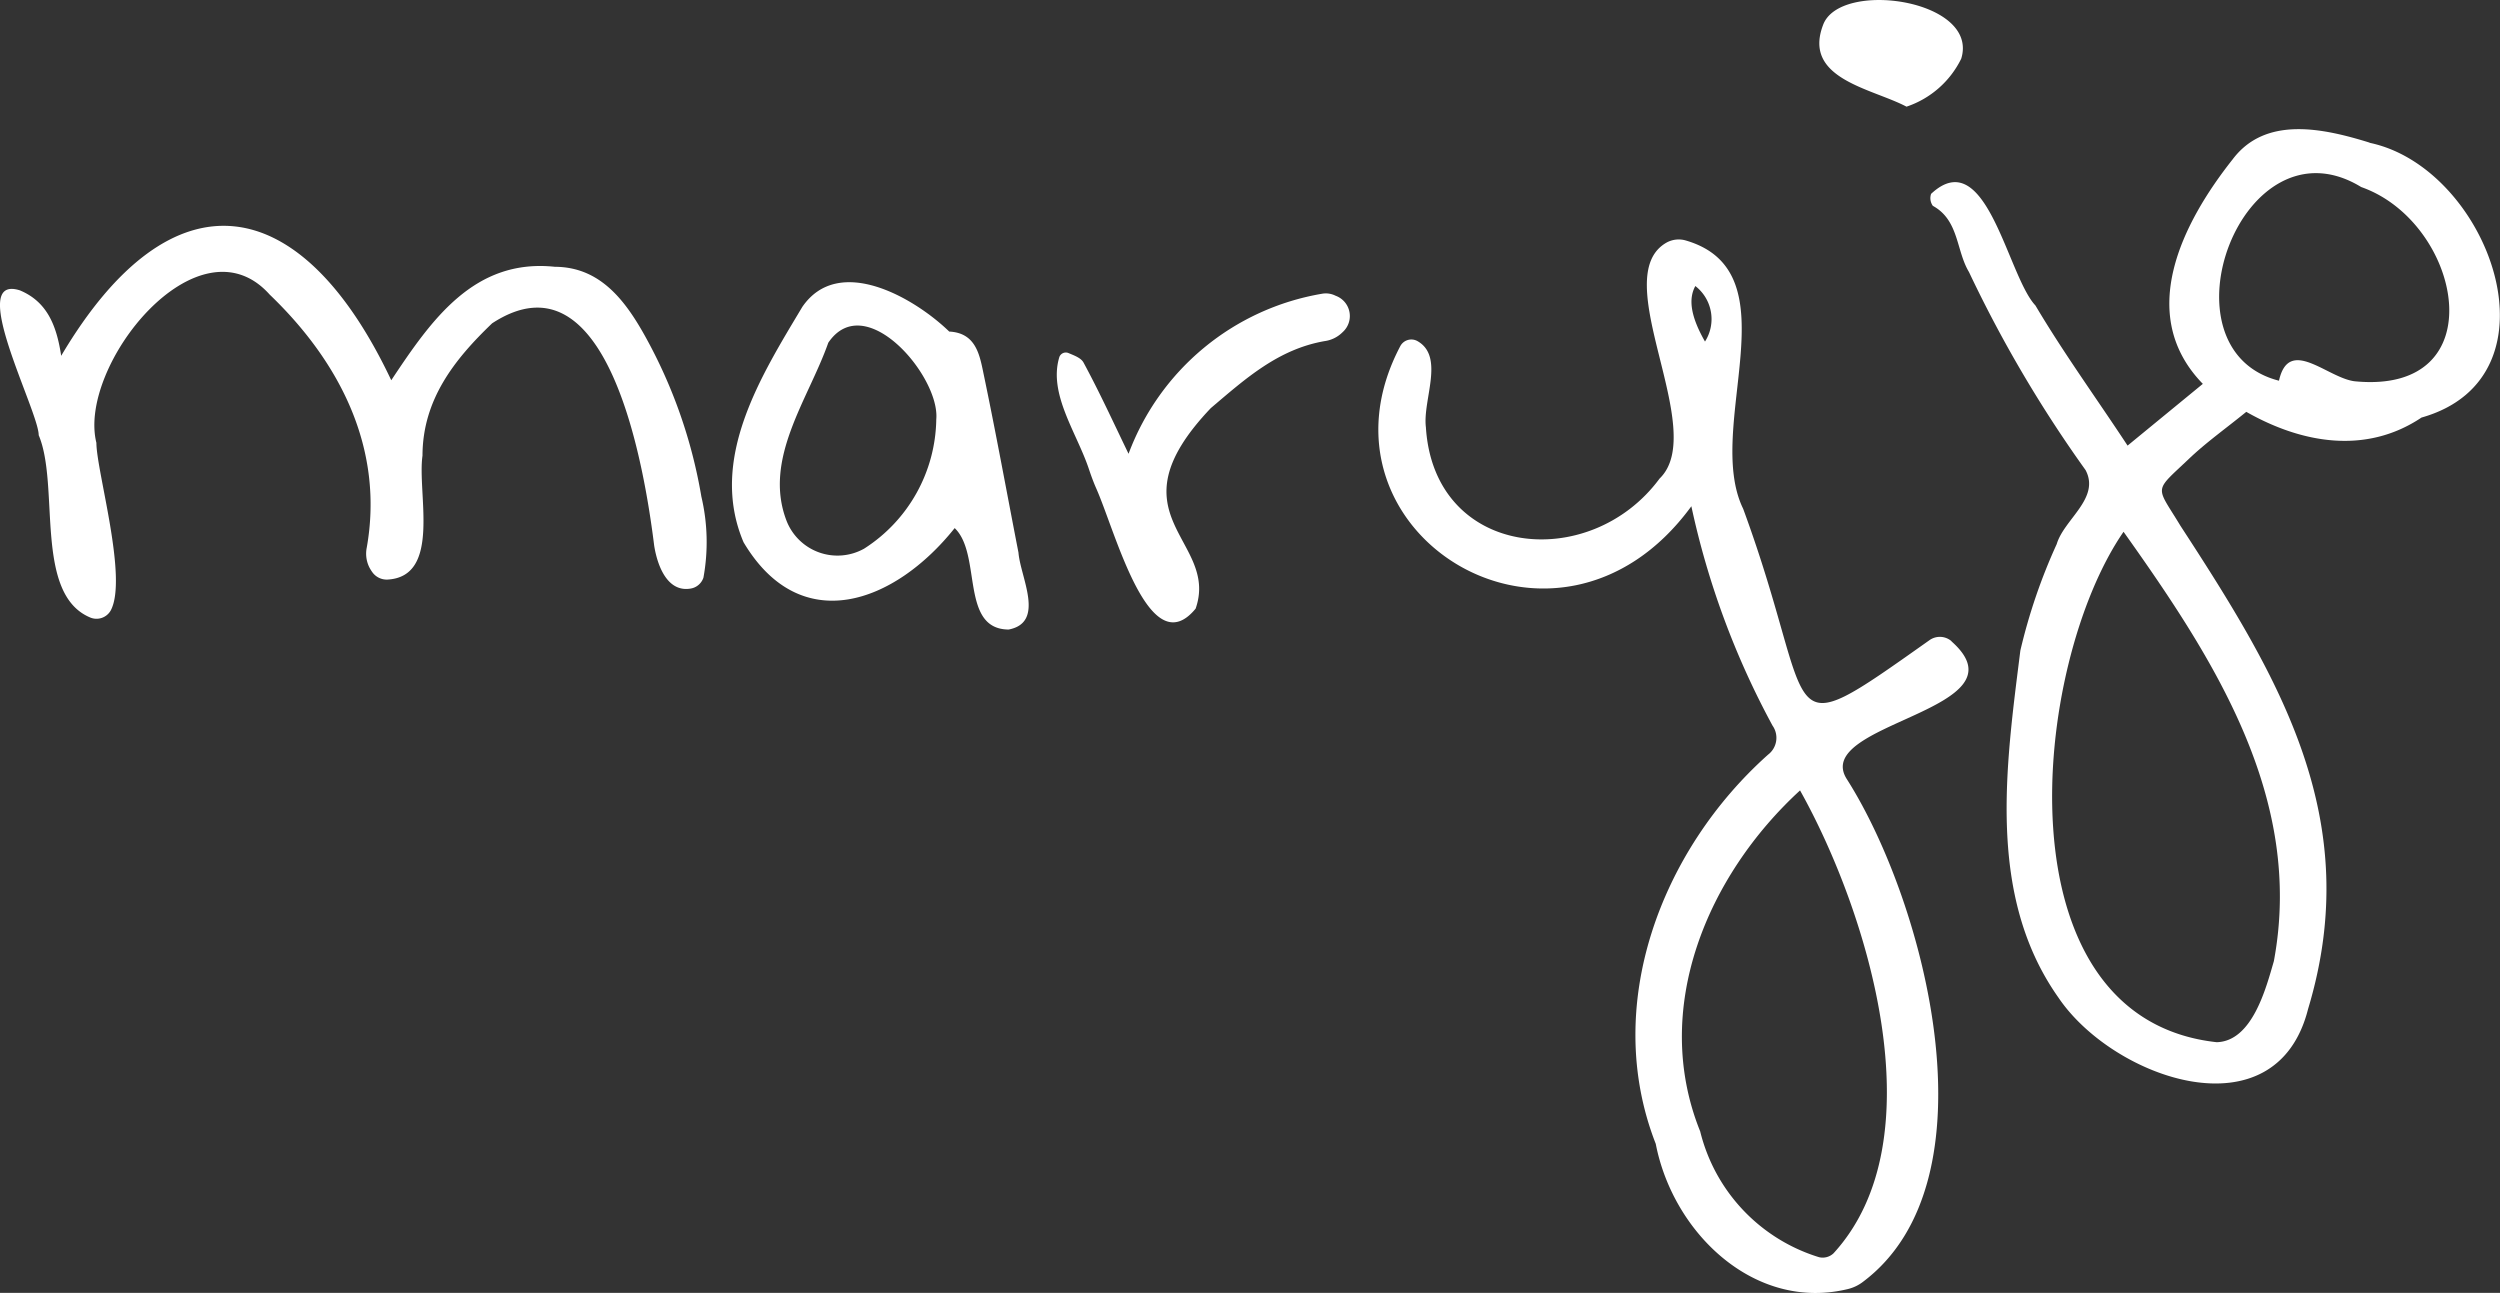 <svg id="Group_21" data-name="Group 21" xmlns="http://www.w3.org/2000/svg" xmlns:xlink="http://www.w3.org/1999/xlink" width="131.505" height="68.008" viewBox="0 0 131.505 68.008">
  <rect x="0" y="0" width="131.505" height="68.008" fill="#333333" stroke="none"/>
  <defs>
    <clipPath id="clip-path">
      <rect id="Rectangle_10" data-name="Rectangle 10" width="131.505" height="68.008" fill="#fff"/>
    </clipPath>
  </defs>
  <g id="Group_15" data-name="Group 15" clip-path="url(#clip-path)">
    <path id="Path_4" data-name="Path 4" d="M138.356,52.967c-.2-.964-.423-2.051-1.785-2.12-1.836-1.777-5.811-4.086-7.727-1.3-2.176,3.639-4.948,8.015-3.093,12.382,3.009,5.063,7.96,3.2,11.106-.744,1.44,1.377.273,5.32,2.838,5.336,1.949-.374.618-2.753.518-4.044-.617-3.171-1.195-6.351-1.858-9.512m-2.466,2.5a8.213,8.213,0,0,1-3.793,6.8,2.875,2.875,0,0,1-4.092-1.487c-1.23-3.247,1.157-6.366,2.205-9.344,1.938-2.858,5.887,1.781,5.68,4.032" transform="translate(-86.639 -33.406)" fill="#fff"/>
    <path id="Path_5" data-name="Path 5" d="M33.947,44.435c-1.076-1.939-2.4-3.664-4.757-3.673-4.241-.447-6.483,2.767-8.609,5.968-4.713-9.974-11.5-11.182-17.363-1.285-.24-1.6-.742-2.844-2.17-3.443-2.839-.9.988,6.346.988,7.618,1.12,2.651-.263,8.34,2.705,9.588a.859.859,0,0,0,1.082-.365c.915-1.7-.751-7.336-.752-8.819-1.012-4.046,5.346-12.014,9.115-7.8,3.733,3.582,6.023,8.139,5.106,13.308a1.617,1.617,0,0,0,.142,1.052,2.209,2.209,0,0,0,.167.264.93.93,0,0,0,.8.366c2.822-.175,1.54-4.534,1.823-6.516.007-2.958,1.687-5.067,3.662-6.962,6.145-4.016,8.031,7.708,8.525,11.692.175,1.108.715,2.461,1.911,2.261a.856.856,0,0,0,.68-.575,10.416,10.416,0,0,0-.109-4.266,26.411,26.411,0,0,0-2.947-8.414" transform="translate(0 -26.728)" fill="#fff"/>
    <path id="Path_6" data-name="Path 6" d="M315.619,5.612A4.956,4.956,0,0,0,318.5,3.088c.967-3.116-6.4-4.171-7.268-1.771-1.08,2.839,2.574,3.332,4.392,4.295" transform="translate(-215.336 0)" fill="#fff"/>
    <path id="Path_7" data-name="Path 7" d="M353.135,22.8c-2.427-.753-5.467-1.426-7.2.867-2.648,3.339-5.123,8.176-1.577,11.821L340.4,38.736c-1.612-2.452-3.353-4.849-4.848-7.372-1.472-1.557-2.58-8.581-5.487-5.871a.691.691,0,0,0,.092.631c1.38.757,1.218,2.349,1.9,3.481a67.292,67.292,0,0,0,6.134,10.42c.781,1.483-1.133,2.584-1.518,3.89a29.827,29.827,0,0,0-1.913,5.6c-.762,6.1-1.777,12.911,2.008,18.264,2.879,4.255,11.435,7.289,13.127.591,3-9.953-1.474-17.375-6.715-25.418-1.3-2.155-1.435-1.732.446-3.519.9-.858,1.928-1.587,3.018-2.473,2.867,1.631,6.261,2.279,9.218.3,7.574-2.144,3.54-13.143-2.734-14.453m-5.028,43.029c-.413,1.417-1.131,4.231-3.012,4.282-11.572-1.268-9.734-19.84-4.9-26.849,4.762,6.693,9.5,14,7.91,22.567m4.247-30.484c-1.445-.177-3.458-2.383-3.981-.03-6.467-1.649-1.939-14.014,4.325-10.187,5.289,1.856,7.134,10.949-.343,10.217" transform="translate(-228.485 -15.296)" fill="#fff"/>
    <path id="Path_8" data-name="Path 8" d="M195.353,50.292a1.13,1.13,0,0,0-.709-.113A13.221,13.221,0,0,0,184.452,58.6c-.8-1.655-1.533-3.255-2.369-4.8-.13-.239-.469-.364-.794-.5a.361.361,0,0,0-.482.227c-.576,1.931.916,3.953,1.558,5.873.117.349.241.692.39,1.028,1.024,2.308,2.792,9.279,5.225,6.318,1.271-3.639-4.617-4.856.8-10.549,1.819-1.544,3.543-3.1,5.992-3.525a1.639,1.639,0,0,0,.941-.47,1.136,1.136,0,0,0-.363-1.913" transform="translate(-125.088 -34.73)" fill="#fff"/>
    <path id="Path_9" data-name="Path 9" d="M265.81,62.073a.94.94,0,0,0-1.161-.054c-8.273,5.851-5.725,4.166-9.8-6.912-2.092-4.287,2.717-12.419-3-14.108a1.328,1.328,0,0,0-1.02.1c-3.215,1.8,2.254,9.878-.377,12.419-3.671,4.978-11.86,4.2-12.292-2.7-.18-1.435,1.009-3.718-.453-4.537a.659.659,0,0,0-.9.282c-5.137,9.766,8.212,18.138,15.317,8.411a43.223,43.223,0,0,0,4.27,11.54,1.112,1.112,0,0,1-.235,1.526c-5.632,5.025-8.752,13.2-5.908,20.472.91,4.7,5.217,8.833,10.114,7.637a2.12,2.12,0,0,0,.765-.362c7.139-5.326,3.29-19.969-.814-26.437-1.969-3,9.616-3.619,5.489-7.271M252.841,46.311c-.741-1.3-.89-2.223-.508-2.921a2.2,2.2,0,0,1,.508,2.921m6.749,47.97a.827.827,0,0,1-.75.194,9.225,9.225,0,0,1-6.251-6.615c-2.6-6.449.369-13.458,5.252-17.939,3.542,6.325,7.294,18.327,1.75,24.361" transform="translate(-163.155 -28.344)" fill="#fff"/>
  </g>
</svg>
